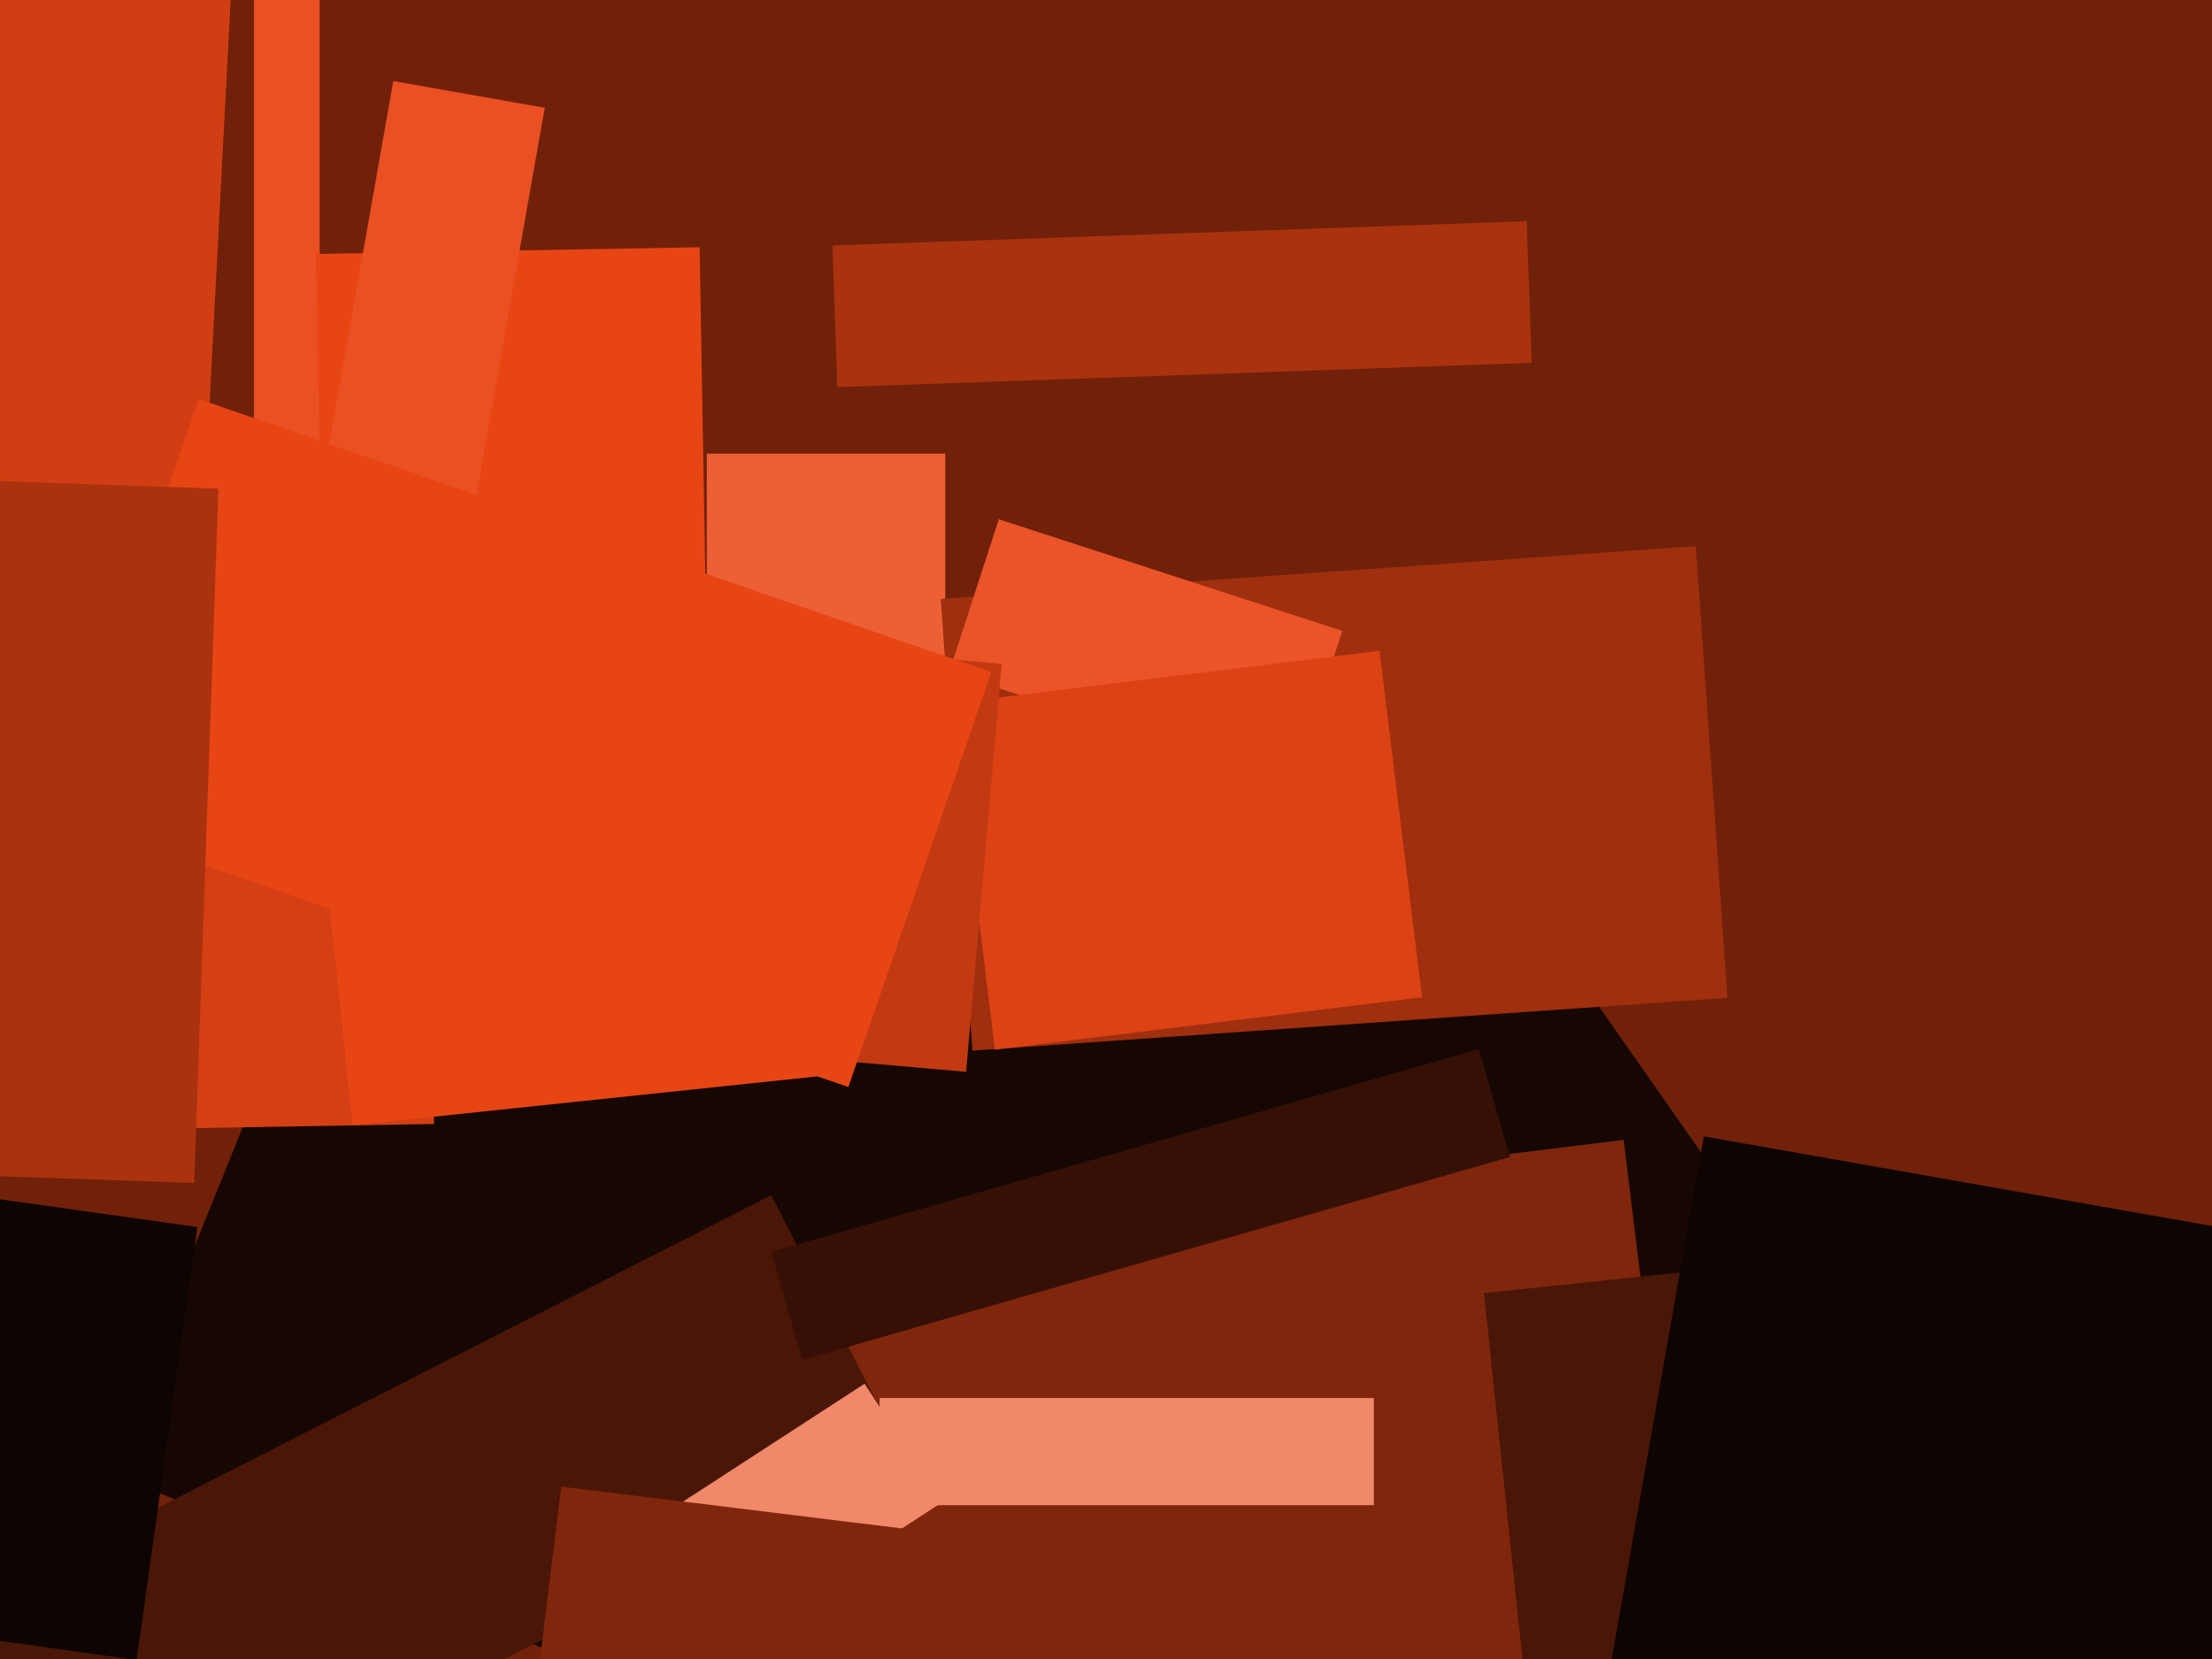 <svg xmlns="http://www.w3.org/2000/svg" width="640px" height="480px">
  <rect width="640" height="480" fill="rgb(113,33,10)"/>
  <polygon points="173.936,330.475 386.096,181.918 530.064,387.525 317.904,536.082" fill="rgb(23,7,2)"/>
  <polygon points="271.603,523.112 30.072,425.527 137.397,159.888 378.928,257.473" fill="rgb(23,7,2)"/>
  <polygon points="273.5,215.75 204.5,215.75 204.5,131.25 273.5,131.25" fill="rgb(237,96,54)"/>
  <polygon points="272.198,173.298 490.664,158.021 499.802,288.702 281.336,303.979" fill="rgb(159,47,14)"/>
  <polygon points="240.99,357.898 469.772,329.807 514.01,690.102 285.228,718.193" fill="rgb(127,38,12)"/>
  <polygon points="-24.568,232.803 123.91,230.211 125.568,325.197 -22.91,327.789" fill="rgb(212,63,19)"/>
  <polygon points="92.5,205.5 73.5,205.5 73.5,-23.5 92.5,-23.5" fill="rgb(235,80,34)"/>
  <polygon points="-12.517,465.895 223.155,345.815 261.517,421.105 25.845,541.185" fill="rgb(74,22,7)"/>
  <polygon points="91.435,73.478 202.418,71.541 204.565,194.522 93.582,196.459" fill="rgb(232,69,21)"/>
  <polygon points="374.008,226.758 274.623,194.466 288.992,150.242 388.377,182.534" fill="rgb(235,84,40)"/>
  <polygon points="397.5,435.5 254.5,435.5 254.5,404.5 397.5,404.5" fill="rgb(241,136,106)"/>
  <polygon points="240.846,71.02 441.723,64.005 443.154,104.98 242.277,111.995" fill="rgb(170,50,15)"/>
  <polygon points="275.56,203.463 399.132,188.29 411.44,288.537 287.868,303.71" fill="rgb(221,66,20)"/>
  <polygon points="58.678,153.777 -177.997,141.374 -164.678,-112.777 71.997,-100.374" fill="rgb(210,62,19)"/>
  <polygon points="279.517,310.115 243.155,306.934 253.483,188.885 289.845,192.066" fill="rgb(195,58,18)"/>
  <polygon points="223.147,362.235 427.895,303.524 436.853,334.765 232.105,393.476" fill="rgb(54,16,5)"/>
  <polygon points="133.213,169.546 89.389,161.819 113.787,23.454 157.611,31.181" fill="rgb(235,80,34)"/>
  <polygon points="245.471,314.516 16.182,235.565 57.529,115.484 286.818,194.435" fill="rgb(232,69,21)"/>
  <polygon points="162.514,457.265 250.155,400.35 272.486,434.735 184.845,491.65" fill="rgb(241,136,106)"/>
  <polygon points="56.193,342.274 -106.208,336.603 -99.193,135.726 63.208,141.397" fill="rgb(170,50,15)"/>
  <polygon points="39.517,480.293 -48.122,467.976 -30.517,342.707 57.122,355.024" fill="rgb(14,4,1)"/>
  <polygon points="429.361,374.132 511.409,365.509 523.639,481.868 441.591,490.491" fill="rgb(74,22,7)"/>
  <polygon points="91.252,223.125 230.982,208.439 241.748,310.875 102.018,325.561" fill="rgb(232,69,21)"/>
  <polygon points="387.63,605.881 144.456,576.023 162.37,430.119 405.544,459.977" fill="rgb(127,38,12)"/>
  <polygon points="653.016,567.206 457.039,532.65 492.984,328.794 688.961,363.35" fill="rgb(14,4,1)"/>
</svg>
